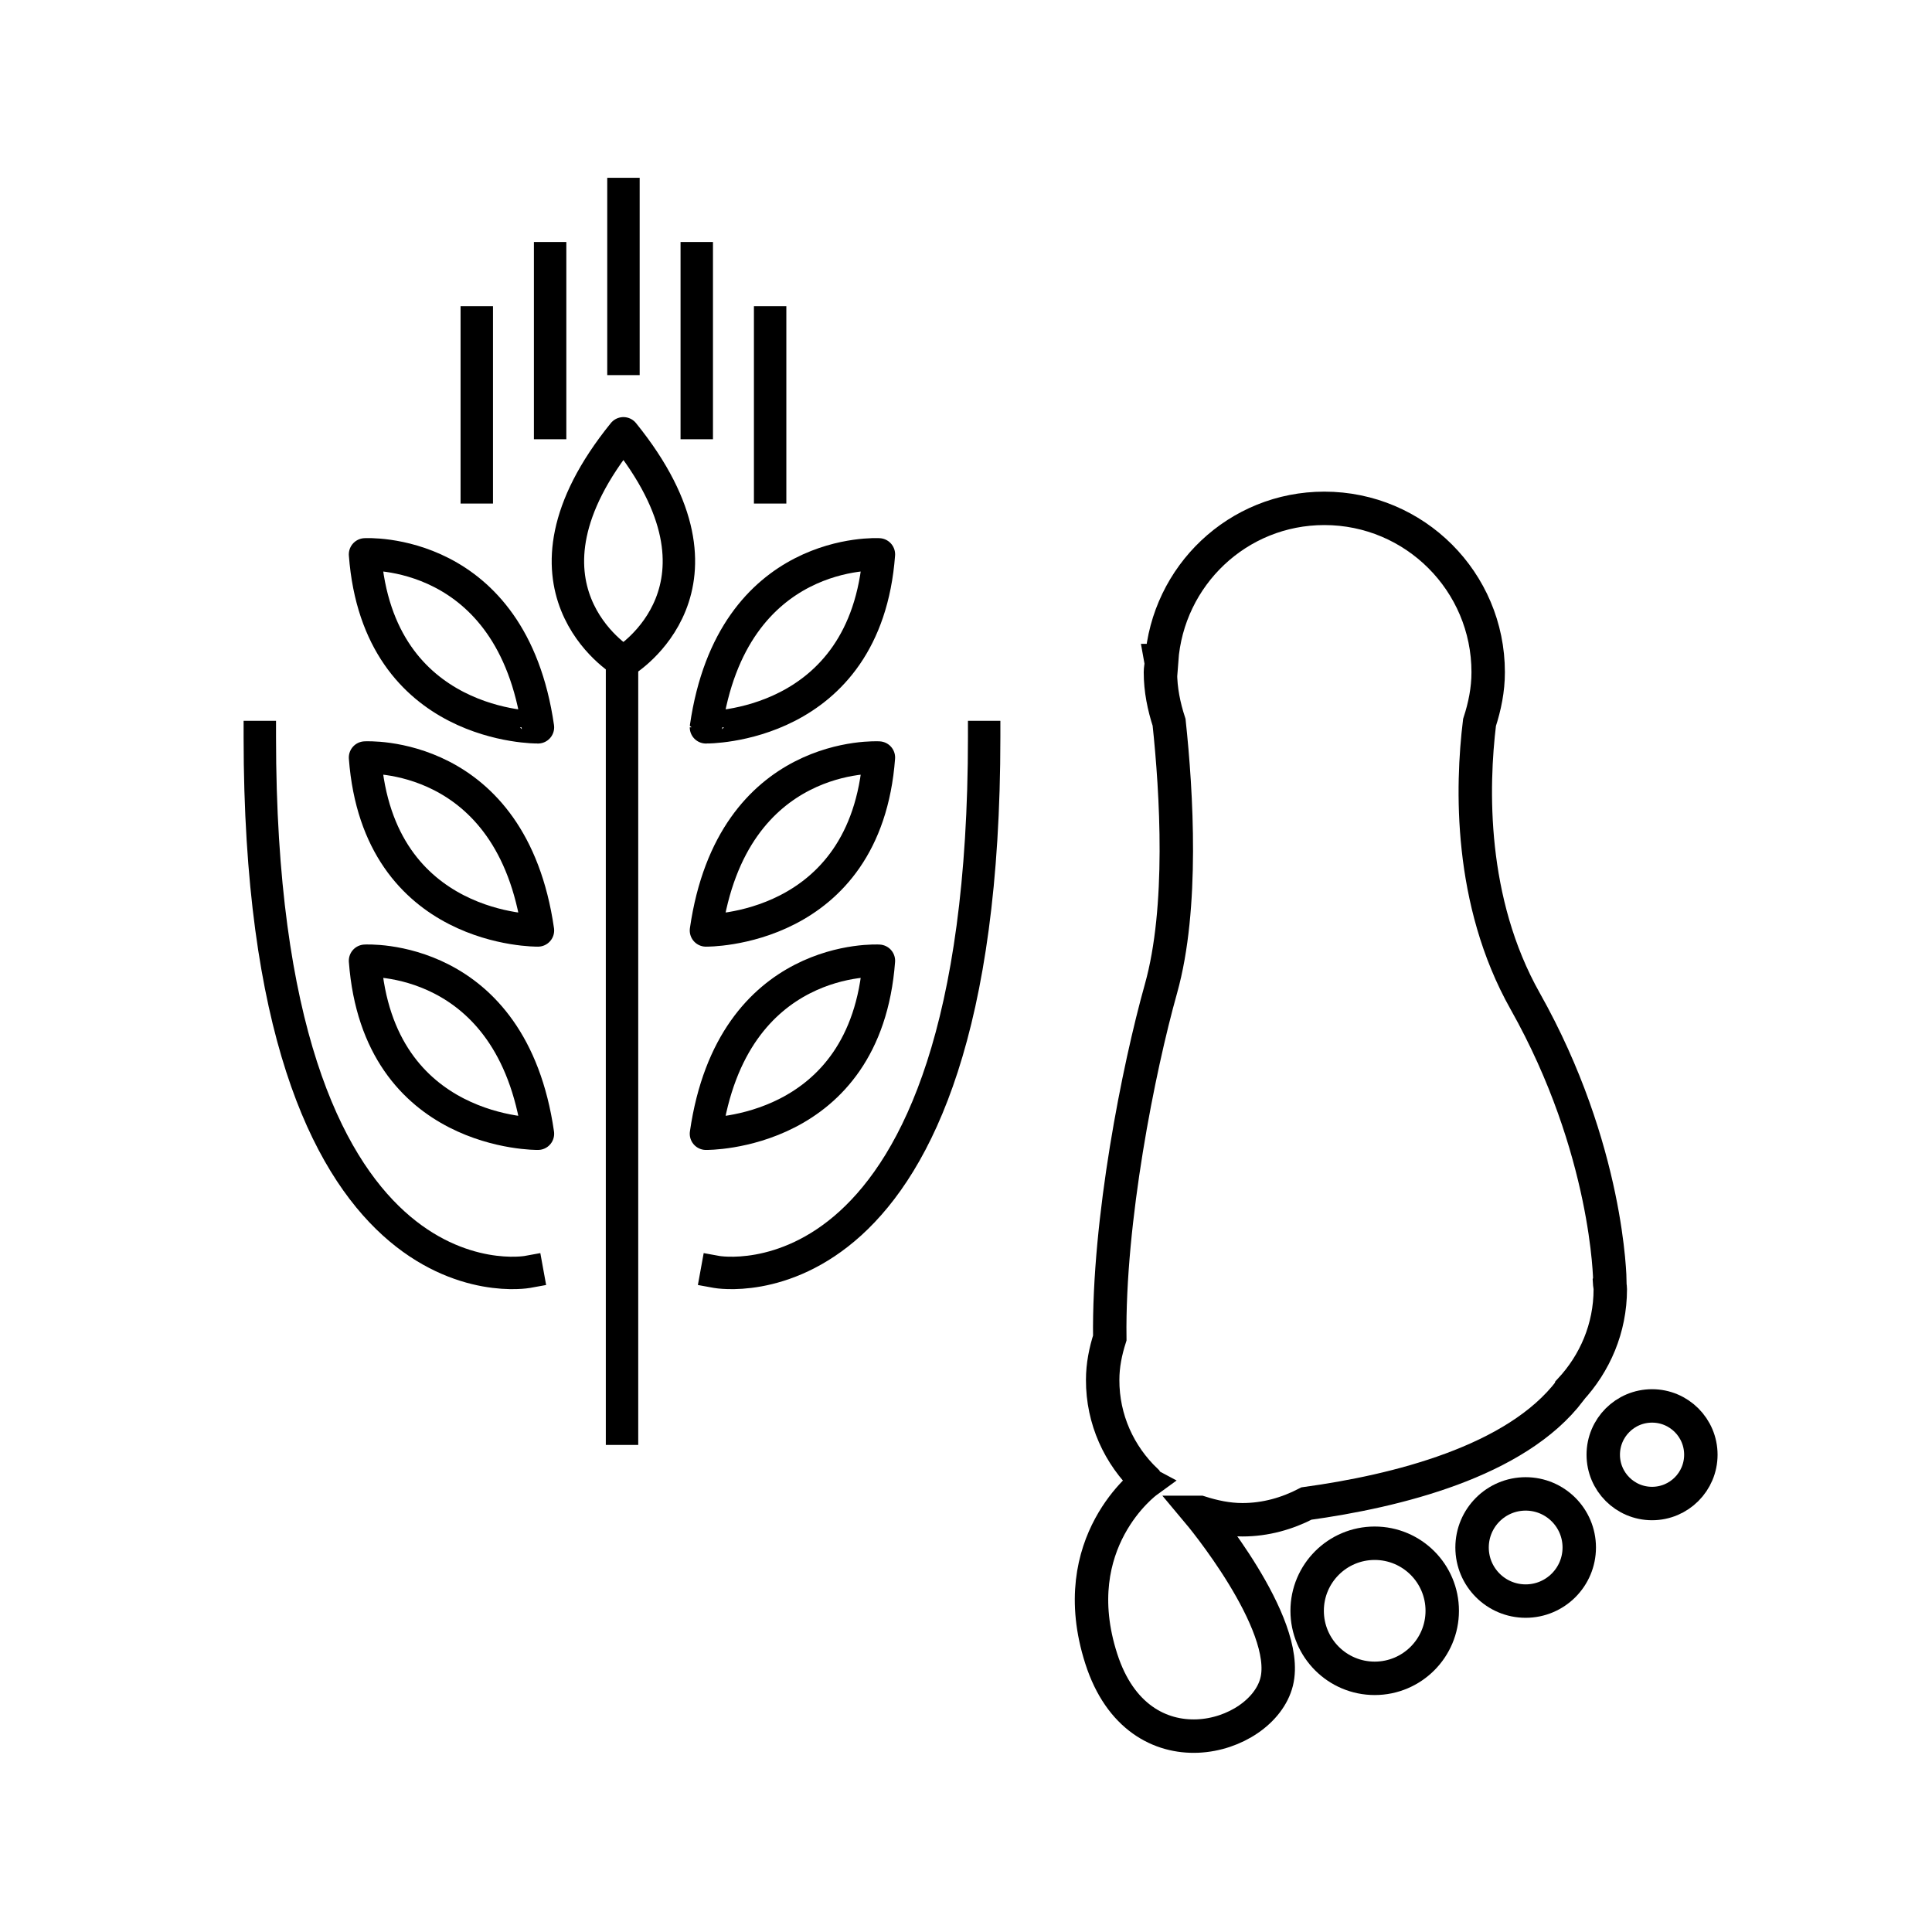<?xml version="1.0" encoding="utf-8"?><!DOCTYPE svg PUBLIC "-//W3C//DTD SVG 1.1//EN" "http://www.w3.org/Graphics/SVG/1.1/DTD/svg11.dtd">
<svg version="1.1" xmlns="http://www.w3.org/2000/svg" xmlns:xlink="http://www.w3.org/1999/xlink" width="50" height="50" viewBox="0 0 50 50" xml:space="preserve">
<g transform="translate(-0,-4600)">
<path d="M9.447,4619.605
				c0,0,3.796-0.227,4.475,4.475C13.922,4624.08,9.787,4624.139,9.447,4619.605z" fill="none" stroke="#000000" stroke-linecap="square" stroke-linejoin="round" stroke-width="0.839"></path>
<path d="M9.447,4614.347
				c0,0,3.796-0.227,4.475,4.476C13.922,4618.822,9.787,4618.878,9.447,4614.347z" fill="none" stroke="#000000" stroke-linecap="square" stroke-linejoin="round" stroke-width="0.839"></path>
<path d="M9.447,4624.864
				c0,0,3.796-0.227,4.475,4.477C13.922,4629.341,9.787,4629.397,9.447,4624.864z" fill="none" stroke="#000000" stroke-linecap="square" stroke-linejoin="round" stroke-width="0.839"></path>
<path d="M22.746,4619.605
				c0,0-3.796-0.227-4.476,4.475C18.27,4624.08,22.406,4624.139,22.746,4619.605z" fill="none" stroke="#000000" stroke-linecap="square" stroke-linejoin="round" stroke-width="0.839"></path>
<path d="M22.746,4614.347
				c0,0-3.796-0.227-4.476,4.476C18.27,4618.822,22.406,4618.878,22.746,4614.347z" fill="none" stroke="#000000" stroke-linecap="square" stroke-linejoin="round" stroke-width="0.839"></path>
<path d="M22.746,4624.864
				c0,0-3.796-0.227-4.476,4.477C18.27,4629.341,22.406,4629.397,22.746,4624.864z" fill="none" stroke="#000000" stroke-linecap="square" stroke-linejoin="round" stroke-width="0.839"></path>
<path d="M16.172,4617.106
				c0,0,3.171-1.927-0.038-5.892c-3.21,3.966-0.038,5.892-0.038,5.892" fill="none" stroke="#000000" stroke-linecap="square" stroke-linejoin="round" stroke-width="0.839"></path>
<line fill="none" stroke="#000000" stroke-linecap="square" stroke-linejoin="round" stroke-width="0.839" x1="16.098" x2="16.098" y1="4617.106" y2="4636.975"></line>
<line fill="none" stroke="#000000" stroke-linecap="square" stroke-linejoin="round" stroke-width="0.839" x1="16.135" x2="16.135" y1="4609.289" y2="4605.021"></line>
<line fill="none" stroke="#000000" stroke-linecap="square" stroke-linejoin="round" stroke-width="0.839" x1="12.339" x2="12.339" y1="4612.612" y2="4608.344"></line>
<line fill="none" stroke="#000000" stroke-linecap="square" stroke-linejoin="round" stroke-width="0.839" x1="14.237" x2="14.237" y1="4610.949" y2="4606.682"></line>
<line fill="none" stroke="#000000" stroke-linecap="square" stroke-linejoin="round" stroke-width="0.839" x1="19.931" x2="19.931" y1="4612.612" y2="4608.344"></line>
<line fill="none" stroke="#000000" stroke-linecap="square" stroke-linejoin="round" stroke-width="0.839" x1="18.032" x2="18.032" y1="4610.949" y2="4606.682"></line>
<path d="M18.549,4632.918
			c0,0,6.921,1.259,6.921-13.844" fill="none" stroke="#000000" stroke-linecap="square" stroke-linejoin="round" stroke-width="0.839"></path>
<path d="M13.646,4632.918
			c0,0-6.922,1.259-6.922-13.844" fill="none" stroke="#000000" stroke-linecap="square" stroke-linejoin="round" stroke-width="0.839"></path>
<path d="M29.659,4638.322c0.004,0.007,0.009,0.016,0.017,0.021
				c0,0-2.148,1.561-1.175,4.586c0.972,3.027,4.161,2.107,4.539,0.596c0.378-1.514-2.031-4.385-2.031-4.385s0.029,0,0.045,0
				c0.349,0.111,0.714,0.191,1.101,0.191c0.6,0,1.159-0.162,1.657-0.42c2.312-0.319,5.427-1.08,6.821-2.923l0.005-0.018
				c0.638-0.686,1.036-1.596,1.036-2.605c0-0.066-0.017-0.129-0.02-0.192l0.009-0.023c0,0-0.031-3.404-2.192-7.241
				c-1.458-2.589-1.383-5.553-1.181-7.212c0.134-0.412,0.224-0.844,0.224-1.3c0-2.343-1.899-4.241-4.241-4.241
				c-2.24,0-4.054,1.741-4.211,3.939h-0.017c0,0,0.004,0.022,0.01,0.062c-0.004,0.082-0.023,0.158-0.023,0.24
				c0,0.454,0.09,0.885,0.224,1.297c0.194,1.817,0.375,4.803-0.21,6.892c-0.58,2.065-1.365,5.999-1.325,9.041
				c-0.109,0.343-0.184,0.703-0.184,1.082C28.533,4636.738,28.968,4637.664,29.659,4638.322z" fill="none" stroke="#000000" stroke-width="0.865"></path>
<circle cx="35.577" cy="4641.687" fill="none" r="1.748" stroke="#000000" stroke-width="0.865"></circle>
<circle cx="39.484" cy="4640.049" fill="none" r="1.387" stroke="#000000" stroke-width="0.865"></circle>
<circle cx="42.755" cy="4637.648" fill="none" r="1.263" stroke="#000000" stroke-width="0.865"></circle>
</g></svg>